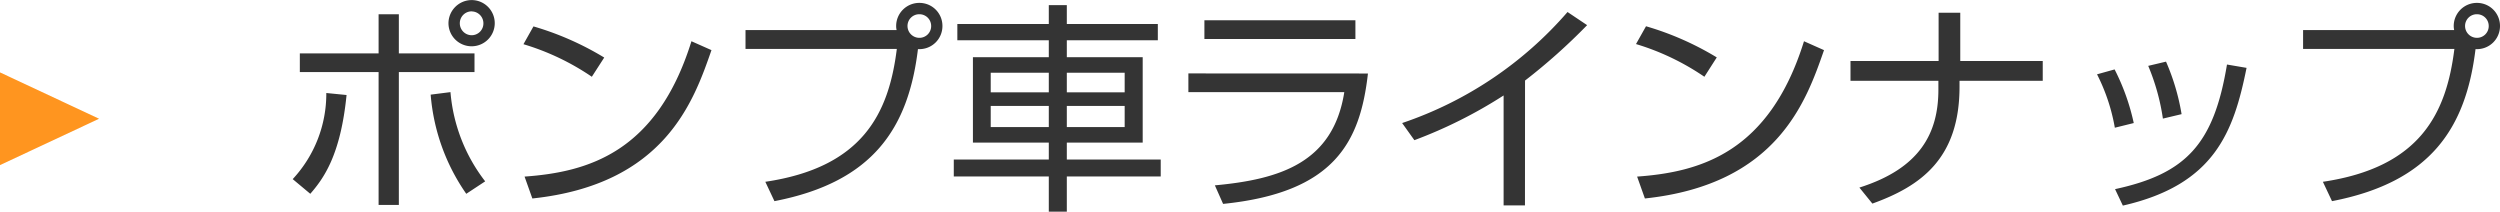 <svg xmlns="http://www.w3.org/2000/svg" width="134.826" height="11.412" viewBox="0 0 134.826 11.412">
  <g id="グループ_1594" data-name="グループ 1594" transform="translate(-487.982 -670.596)">
    <path id="パス_3" data-name="パス 3" d="M10.416-10.4A1.255,1.255,0,0,0,9.168-9.156a1.247,1.247,0,0,0,1.248,1.248,1.247,1.247,0,0,0,1.248-1.248A1.247,1.247,0,0,0,10.416-10.4Zm0,.612a.64.64,0,0,1,.636.636.635.635,0,0,1-.636.648.643.643,0,0,1-.636-.648A.64.64,0,0,1,10.416-9.792ZM5.4-9.636v2.112H1.152v1.008H5.4V.648H6.492V-6.516h4.08V-7.524H6.492V-9.636ZM1.716.048C2.424-.768,3.348-2.016,3.672-5.28L2.58-5.388A6.762,6.762,0,0,1,.768-.744ZM8.208-5.3A10.85,10.85,0,0,0,10.128.048l1.02-.672A9.075,9.075,0,0,1,9.276-5.436Zm9.36-2a15.891,15.891,0,0,0-3.816-1.68l-.54.96A13.313,13.313,0,0,1,16.9-6.264ZM13.692.3c7.14-.756,8.7-5.244,9.66-8l-1.08-.48c-1.872,6.024-5.616,7.056-9,7.3ZM26.748.444c5.34-1.032,7.224-3.96,7.74-8.2A1.243,1.243,0,0,0,35.808-9a1.239,1.239,0,0,0-1.248-1.248A1.247,1.247,0,0,0,33.312-9a.979.979,0,0,0,.024.216H25.188v1.02h8.16C32.916-4.308,31.524-1.38,26.256-.6ZM34.56-9.636A.632.632,0,0,1,35.2-9a.632.632,0,0,1-.636.636A.64.64,0,0,1,33.924-9,.632.632,0,0,1,34.56-9.636Zm12.864.528H42.516v-1.02h-.972v1.02H36.612v.876h4.932v.912H37.452v4.608h4.092V-1.8H36.42v.912h5.124v1.9h.972v-1.9H47.58V-1.8H42.516v-.912h4.092V-7.32H42.516v-.912h4.908Zm-5.88,3.684H38.412V-6.48h3.132Zm0,1.872H38.412v-1.14h3.132Zm4.092-1.872h-3.12V-6.48h3.12Zm0,1.872h-3.12v-1.14h3.12Zm4.3-5.76V-8.3H58.08V-9.312Zm-.864,2.868v1.008H57.48C56.88-1.62,54-.732,50.5-.408l.444,1c6.024-.612,7.392-3.348,7.812-7.032Zm18.156.384a31.776,31.776,0,0,0,3.348-2.988l-1.056-.708A20.453,20.453,0,0,1,60.6-3.768l.66.924a25.071,25.071,0,0,0,4.812-2.412V.672h1.152ZM77.568-7.308a15.891,15.891,0,0,0-3.816-1.68l-.54.96A13.313,13.313,0,0,1,76.9-6.264ZM73.692.3c7.14-.756,8.7-5.244,9.66-8l-1.08-.48c-1.872,6.024-5.616,7.056-9,7.3ZM84.78-7.116v1.068h4.74v.48c0,2.352-1,4.248-4.26,5.28l.7.864c2.592-.936,4.7-2.412,4.7-6.3v-.324h4.488V-7.116H90.7v-2.6H89.532v2.6Zm15.276,3.348A11.842,11.842,0,0,0,99.024-6.66l-.948.264a10.192,10.192,0,0,1,.96,2.88Zm2.58-.48a11.971,11.971,0,0,0-.84-2.832l-.96.228a11.678,11.678,0,0,1,.792,2.844ZM99.468.684c4.956-1.128,5.976-3.984,6.672-7.428l-1.056-.18c-.708,4.284-2.2,5.892-6.036,6.72Zm11.28-.24c5.34-1.032,7.224-3.96,7.74-8.2A1.243,1.243,0,0,0,119.808-9a1.239,1.239,0,0,0-1.248-1.248A1.247,1.247,0,0,0,117.312-9a.979.979,0,0,0,.024.216h-8.148v1.02h8.16c-.432,3.456-1.824,6.384-7.092,7.164Zm7.812-10.08A.632.632,0,0,1,119.2-9a.632.632,0,0,1-.636.636A.64.64,0,0,1,117.924-9,.632.632,0,0,1,118.56-9.636Z" transform="translate(503 681)" fill="#343434"/>
    <path id="多角形_2" data-name="多角形 2" d="M2.5,0,5,5.343H0Z" transform="translate(493.325 674.5) rotate(90)" fill="#ff951f"/>
  </g>
</svg>
